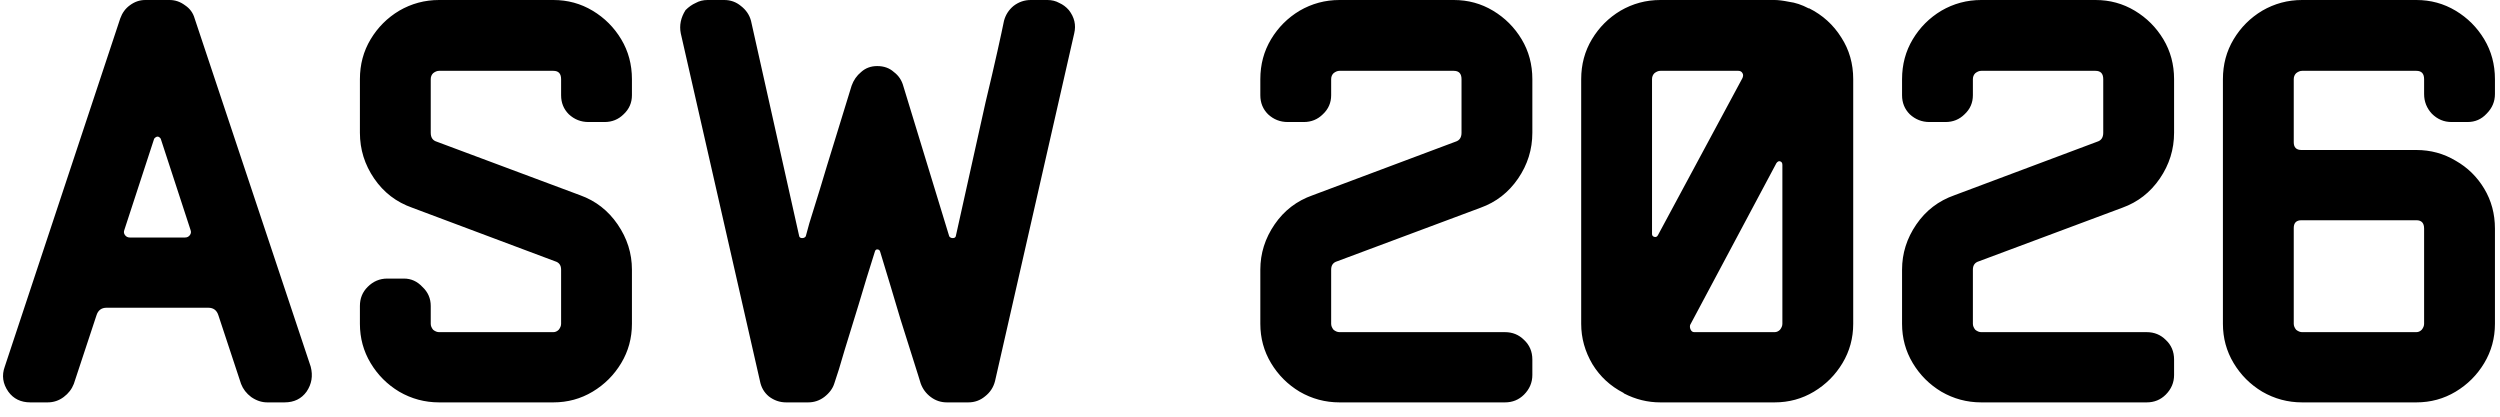 <svg width="84" height="14" viewBox="0 0 84 14" fill="none" xmlns="http://www.w3.org/2000/svg">
<path d="M10.44 12.32C10.52 12.627 10.473 12.907 10.3 13.16C10.127 13.4 9.88 13.52 9.56 13.52H8.98C8.793 13.52 8.613 13.46 8.44 13.34C8.28 13.22 8.167 13.073 8.1 12.9L7.34 10.6C7.287 10.427 7.173 10.34 7 10.34H3.58C3.407 10.34 3.293 10.427 3.24 10.6L2.48 12.9C2.413 13.073 2.3 13.22 2.14 13.34C1.98 13.46 1.8 13.52 1.6 13.52H1.02C0.7 13.52 0.453 13.4 0.28 13.16C0.093 12.893 0.053 12.613 0.16 12.32L4.04 0.62C4.107 0.433 4.213 0.287 4.36 0.18C4.52 0.06 4.693 3.09944e-06 4.88 3.09944e-06H5.7C5.887 3.09944e-06 6.06 0.06 6.22 0.18C6.38 0.287 6.487 0.433 6.54 0.62L10.44 12.32ZM6.4 7.72L5.4 4.66C5.333 4.567 5.26 4.567 5.18 4.66L4.18 7.72C4.153 7.787 4.16 7.847 4.2 7.9C4.24 7.953 4.293 7.98 4.36 7.98H6.22C6.287 7.98 6.34 7.953 6.38 7.9C6.42 7.847 6.427 7.787 6.4 7.72ZM21.233 10.88C21.233 11.36 21.113 11.8 20.873 12.2C20.633 12.6 20.313 12.92 19.913 13.16C19.513 13.4 19.073 13.52 18.593 13.52H14.753C14.273 13.52 13.826 13.4 13.413 13.16C13.013 12.92 12.693 12.6 12.453 12.2C12.213 11.8 12.093 11.36 12.093 10.88V10.28C12.093 10.027 12.179 9.813 12.353 9.64C12.539 9.453 12.759 9.36 13.013 9.36H13.573C13.813 9.36 14.019 9.453 14.193 9.64C14.379 9.813 14.473 10.027 14.473 10.28V10.88C14.473 10.947 14.499 11.013 14.553 11.08C14.619 11.133 14.686 11.16 14.753 11.16H18.593C18.659 11.16 18.719 11.133 18.773 11.08C18.826 11.013 18.853 10.947 18.853 10.88V9.06C18.853 8.913 18.786 8.82 18.653 8.78L13.853 6.98C13.319 6.793 12.893 6.467 12.573 6C12.253 5.533 12.093 5.02 12.093 4.46V2.66C12.093 2.167 12.213 1.72 12.453 1.32C12.693 0.92 13.013 0.6 13.413 0.36C13.826 0.12 14.273 3.09944e-06 14.753 3.09944e-06H18.593C19.073 3.09944e-06 19.513 0.12 19.913 0.36C20.313 0.6 20.633 0.92 20.873 1.32C21.113 1.72 21.233 2.167 21.233 2.66V3.2C21.233 3.453 21.139 3.667 20.953 3.84C20.779 4.013 20.566 4.1 20.313 4.1H19.773C19.519 4.1 19.299 4.013 19.113 3.84C18.939 3.667 18.853 3.453 18.853 3.2V2.66C18.853 2.473 18.766 2.38 18.593 2.38H14.753C14.686 2.38 14.619 2.407 14.553 2.46C14.499 2.513 14.473 2.58 14.473 2.66V4.46C14.473 4.62 14.539 4.72 14.673 4.76L19.493 6.56C20.013 6.747 20.433 7.073 20.753 7.54C21.073 8.007 21.233 8.513 21.233 9.06V10.88ZM36.094 1.12L33.434 12.8C33.381 13.013 33.267 13.187 33.094 13.32C32.934 13.453 32.747 13.52 32.534 13.52H31.814C31.614 13.52 31.434 13.46 31.274 13.34C31.114 13.22 31.001 13.067 30.934 12.88L30.854 12.62C30.681 12.073 30.481 11.44 30.254 10.72C30.041 10 29.814 9.247 29.574 8.46C29.561 8.407 29.527 8.38 29.474 8.38C29.434 8.38 29.407 8.407 29.394 8.46C29.207 9.047 29.027 9.633 28.854 10.22C28.681 10.793 28.521 11.313 28.374 11.78C28.241 12.247 28.127 12.613 28.034 12.88C27.981 13.053 27.867 13.207 27.694 13.34C27.534 13.46 27.354 13.52 27.154 13.52H26.414C26.201 13.52 26.007 13.453 25.834 13.32C25.674 13.187 25.574 13.013 25.534 12.8L22.874 1.12C22.821 0.853 22.874 0.593 23.034 0.34C23.141 0.233 23.254 0.153 23.374 0.1C23.494 0.033 23.627 3.09944e-06 23.774 3.09944e-06H24.334C24.547 3.09944e-06 24.734 0.067 24.894 0.2C25.067 0.333 25.181 0.5 25.234 0.7L26.854 7.94C26.867 7.98 26.901 8 26.954 8C27.007 8 27.047 7.98 27.074 7.94C27.074 7.94 27.114 7.793 27.194 7.5C27.287 7.207 27.407 6.82 27.554 6.34C27.701 5.847 27.867 5.3 28.054 4.7C28.241 4.1 28.427 3.493 28.614 2.88C28.681 2.693 28.787 2.54 28.934 2.42C29.081 2.287 29.261 2.22 29.474 2.22C29.701 2.22 29.887 2.287 30.034 2.42C30.194 2.54 30.301 2.7 30.354 2.9L31.894 7.94C31.921 7.98 31.961 8 32.014 8C32.067 8 32.101 7.98 32.114 7.94C32.287 7.153 32.461 6.373 32.634 5.6C32.807 4.827 32.967 4.107 33.114 3.44C33.274 2.773 33.407 2.2 33.514 1.72C33.621 1.24 33.694 0.9 33.734 0.7C33.787 0.5 33.894 0.333 34.054 0.2C34.227 0.067 34.421 3.09944e-06 34.634 3.09944e-06H35.194C35.341 3.09944e-06 35.474 0.033 35.594 0.1C35.714 0.153 35.821 0.233 35.914 0.34C36.101 0.58 36.161 0.84 36.094 1.12ZM51.487 12.6C51.487 12.853 51.393 13.073 51.207 13.26C51.033 13.433 50.82 13.52 50.567 13.52H45.007C44.527 13.52 44.08 13.4 43.667 13.16C43.267 12.92 42.947 12.6 42.707 12.2C42.467 11.8 42.347 11.36 42.347 10.88V9.06C42.347 8.513 42.507 8.007 42.827 7.54C43.147 7.073 43.573 6.747 44.107 6.56L48.907 4.76C49.04 4.72 49.107 4.62 49.107 4.46V2.66C49.107 2.473 49.02 2.38 48.847 2.38H45.007C44.94 2.38 44.873 2.407 44.807 2.46C44.753 2.513 44.727 2.58 44.727 2.66V3.2C44.727 3.453 44.633 3.667 44.447 3.84C44.273 4.013 44.06 4.1 43.807 4.1H43.267C43.013 4.1 42.793 4.013 42.607 3.84C42.433 3.667 42.347 3.453 42.347 3.2V2.66C42.347 2.167 42.467 1.72 42.707 1.32C42.947 0.92 43.267 0.6 43.667 0.36C44.08 0.12 44.527 3.09944e-06 45.007 3.09944e-06H48.847C49.327 3.09944e-06 49.767 0.12 50.167 0.36C50.567 0.6 50.887 0.92 51.127 1.32C51.367 1.72 51.487 2.167 51.487 2.66V4.46C51.487 5.02 51.327 5.533 51.007 6C50.687 6.467 50.267 6.793 49.747 6.98L44.927 8.78C44.793 8.82 44.727 8.913 44.727 9.06V10.88C44.727 10.947 44.753 11.013 44.807 11.08C44.873 11.133 44.94 11.16 45.007 11.16H50.567C50.82 11.16 51.033 11.247 51.207 11.42C51.393 11.593 51.487 11.813 51.487 12.08V12.6ZM62.268 10.88C62.268 11.36 62.148 11.8 61.908 12.2C61.668 12.6 61.348 12.92 60.948 13.16C60.548 13.4 60.108 13.52 59.628 13.52H55.788C55.361 13.52 54.955 13.42 54.568 13.22L54.548 13.2C54.108 12.973 53.761 12.653 53.508 12.24C53.255 11.813 53.128 11.36 53.128 10.88V2.66C53.128 2.167 53.248 1.72 53.488 1.32C53.728 0.92 54.048 0.6 54.448 0.36C54.861 0.12 55.308 3.09944e-06 55.788 3.09944e-06H59.628C59.748 3.09944e-06 59.908 0.02 60.108 0.06C60.321 0.087 60.541 0.16 60.768 0.28H60.788C61.241 0.507 61.601 0.833 61.868 1.26C62.135 1.673 62.268 2.14 62.268 2.66V10.88ZM58.548 2.62C58.575 2.553 58.575 2.5 58.548 2.46C58.521 2.407 58.474 2.38 58.408 2.38H55.788C55.721 2.38 55.654 2.407 55.588 2.46C55.535 2.513 55.508 2.58 55.508 2.66V7.86C55.508 7.913 55.535 7.947 55.588 7.96C55.641 7.973 55.681 7.953 55.708 7.9L58.548 2.62ZM59.888 10.88V5.54C59.888 5.473 59.861 5.433 59.808 5.42C59.768 5.407 59.728 5.427 59.688 5.48L56.788 10.92C56.775 10.973 56.781 11.027 56.808 11.08C56.834 11.133 56.874 11.16 56.928 11.16H59.628C59.694 11.16 59.755 11.133 59.808 11.08C59.861 11.013 59.888 10.947 59.888 10.88ZM73.049 12.6C73.049 12.853 72.956 13.073 72.769 13.26C72.596 13.433 72.382 13.52 72.129 13.52H66.569C66.089 13.52 65.642 13.4 65.229 13.16C64.829 12.92 64.509 12.6 64.269 12.2C64.029 11.8 63.909 11.36 63.909 10.88V9.06C63.909 8.513 64.069 8.007 64.389 7.54C64.709 7.073 65.136 6.747 65.669 6.56L70.469 4.76C70.602 4.72 70.669 4.62 70.669 4.46V2.66C70.669 2.473 70.582 2.38 70.409 2.38H66.569C66.502 2.38 66.436 2.407 66.369 2.46C66.316 2.513 66.289 2.58 66.289 2.66V3.2C66.289 3.453 66.196 3.667 66.009 3.84C65.836 4.013 65.622 4.1 65.369 4.1H64.829C64.576 4.1 64.356 4.013 64.169 3.84C63.996 3.667 63.909 3.453 63.909 3.2V2.66C63.909 2.167 64.029 1.72 64.269 1.32C64.509 0.92 64.829 0.6 65.229 0.36C65.642 0.12 66.089 3.09944e-06 66.569 3.09944e-06H70.409C70.889 3.09944e-06 71.329 0.12 71.729 0.36C72.129 0.6 72.449 0.92 72.689 1.32C72.929 1.72 73.049 2.167 73.049 2.66V4.46C73.049 5.02 72.889 5.533 72.569 6C72.249 6.467 71.829 6.793 71.309 6.98L66.489 8.78C66.356 8.82 66.289 8.913 66.289 9.06V10.88C66.289 10.947 66.316 11.013 66.369 11.08C66.436 11.133 66.502 11.16 66.569 11.16H72.129C72.382 11.16 72.596 11.247 72.769 11.42C72.956 11.593 73.049 11.813 73.049 12.08V12.6ZM83.83 10.88C83.83 11.36 83.71 11.8 83.47 12.2C83.23 12.6 82.91 12.92 82.51 13.16C82.11 13.4 81.67 13.52 81.19 13.52H77.35C76.87 13.52 76.424 13.4 76.01 13.16C75.61 12.92 75.29 12.6 75.05 12.2C74.81 11.8 74.69 11.36 74.69 10.88V2.66C74.69 2.167 74.81 1.72 75.05 1.32C75.29 0.92 75.61 0.6 76.01 0.36C76.424 0.12 76.87 3.09944e-06 77.35 3.09944e-06H81.19C81.67 3.09944e-06 82.11 0.12 82.51 0.36C82.91 0.6 83.23 0.92 83.47 1.32C83.71 1.72 83.83 2.167 83.83 2.66V3.16C83.83 3.413 83.737 3.633 83.55 3.82C83.377 4.007 83.164 4.1 82.91 4.1H82.37C82.117 4.1 81.897 4.007 81.71 3.82C81.537 3.633 81.45 3.413 81.45 3.16V2.66C81.45 2.473 81.364 2.38 81.19 2.38H77.35C77.284 2.38 77.217 2.407 77.15 2.46C77.097 2.513 77.07 2.58 77.07 2.66V4.78C77.07 4.953 77.157 5.04 77.33 5.04H81.19C81.67 5.04 82.11 5.16 82.51 5.4C82.91 5.627 83.23 5.94 83.47 6.34C83.71 6.74 83.83 7.187 83.83 7.68V10.88ZM81.45 10.88V7.68C81.45 7.493 81.364 7.4 81.19 7.4H77.33C77.157 7.4 77.07 7.487 77.07 7.66V10.88C77.07 10.947 77.097 11.013 77.15 11.08C77.217 11.133 77.284 11.16 77.35 11.16H81.19C81.257 11.16 81.317 11.133 81.37 11.08C81.424 11.013 81.45 10.947 81.45 10.88Z" fill="black"/>
</svg>
